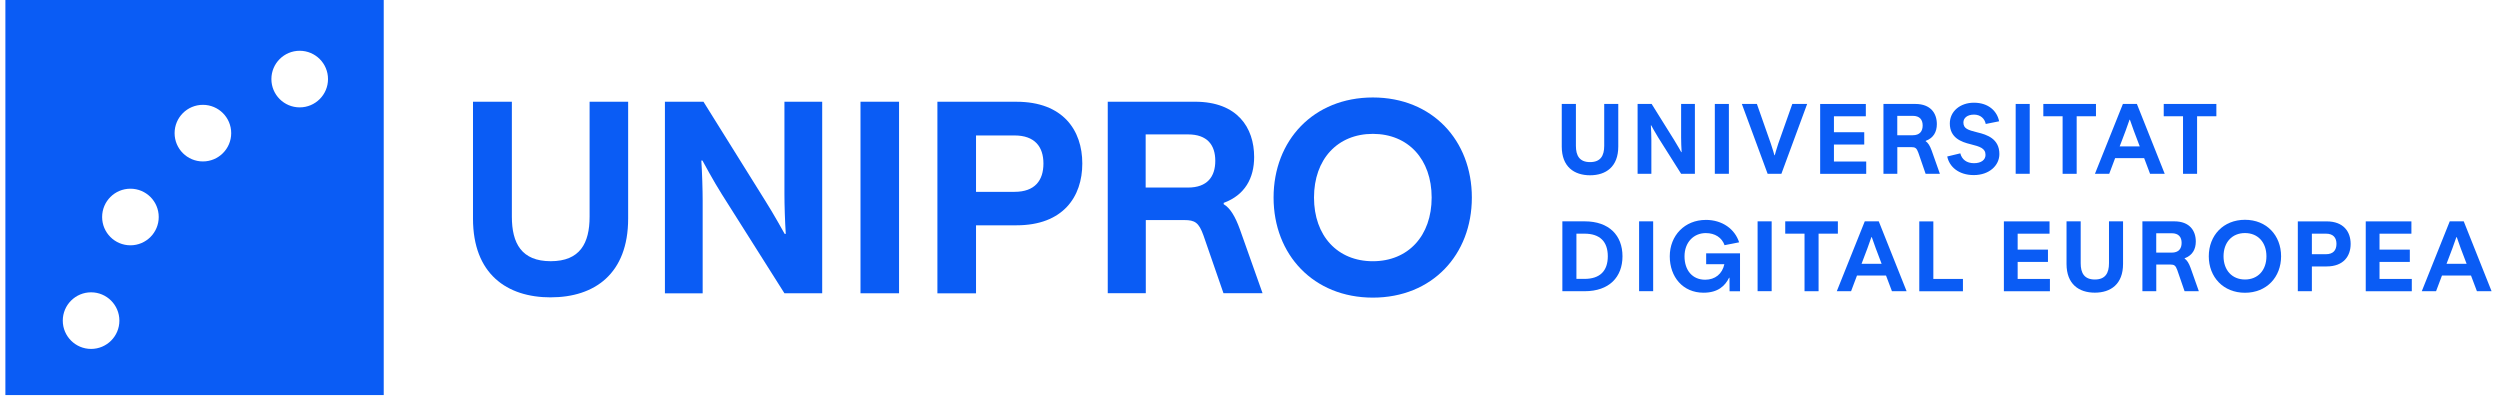 <svg width="181" height="29" viewBox="0 0 181 29" fill="none" xmlns="http://www.w3.org/2000/svg">
<g clip-path="url(#clip0_4796_408)">
<path fill-rule="evenodd" clip-rule="evenodd" d="M27.782 0H0.39V28.602H27.782V0ZM21.698 7.774C22.831 7.774 23.748 6.857 23.748 5.725C23.748 4.592 22.831 3.676 21.698 3.676C20.566 3.676 19.649 4.592 19.649 5.725C19.649 6.857 20.566 7.774 21.698 7.774ZM16.739 9.639C16.739 10.772 15.822 11.688 14.69 11.688C13.557 11.688 12.641 10.772 12.641 9.639C12.641 8.507 13.557 7.59 14.69 7.59C15.822 7.59 16.739 8.507 16.739 9.639ZM9.443 17.76C10.575 17.76 11.492 16.843 11.492 15.711C11.492 14.578 10.575 13.662 9.443 13.662C8.31 13.662 7.394 14.578 7.394 15.711C7.394 16.843 8.31 17.76 9.443 17.76ZM8.644 23.213C8.644 24.346 7.727 25.262 6.594 25.262C5.462 25.262 4.545 24.343 4.545 23.213C4.545 22.083 5.462 21.164 6.594 21.164C7.727 21.164 8.644 22.083 8.644 23.213Z" fill="#0A5CF5"/>
<path d="M39.871 21.529C36.689 21.529 34.245 19.829 34.245 15.828V7.367H37.059V15.688C37.059 17.622 37.764 18.911 39.873 18.911C41.982 18.911 42.687 17.62 42.687 15.688V7.367H45.478V15.825C45.478 19.829 43.039 21.527 39.873 21.527V21.532L39.871 21.529Z" fill="#0A5CF5"/>
<path d="M48.14 7.365H50.931L55.403 14.532C55.989 15.451 56.809 16.933 56.809 16.933H56.89C56.832 16.071 56.793 14.824 56.793 14.043V7.365H59.527V21.233H56.793L52.263 14.066C51.677 13.147 50.857 11.624 50.857 11.624H50.777C50.834 12.504 50.873 13.753 50.873 14.534V21.235H48.14V7.365Z" fill="#0A5CF5"/>
<path d="M62.3 7.365H65.091V21.233H62.3V7.365Z" fill="#0A5CF5"/>
<path d="M70.659 21.238H67.868V7.367H73.593C76.97 7.367 78.359 9.439 78.359 11.84C78.359 14.24 76.974 16.312 73.593 16.312H70.664V21.233L70.659 21.238ZM75.545 11.84C75.545 10.629 74.921 9.807 73.455 9.807H70.664V13.889H73.455C74.921 13.889 75.545 13.069 75.545 11.838V11.84Z" fill="#0A5CF5"/>
<path d="M80.194 7.365H86.523C89.59 7.365 90.8 9.242 90.8 11.369C90.8 12.892 90.134 14.123 88.595 14.688V14.785C89.066 15.06 89.434 15.681 89.767 16.6L91.409 21.229H88.579L87.132 17.048C86.799 16.11 86.507 15.933 85.747 15.933H82.956V21.226H80.201V7.363H80.197L80.194 7.365ZM87.987 11.645C87.987 10.491 87.401 9.731 86.013 9.731H82.946V13.579H86.013C87.401 13.579 87.987 12.798 87.987 11.645Z" fill="#0A5CF5"/>
<path d="M92.207 14.302C92.207 10.163 95.097 7.057 99.395 7.057C103.693 7.057 106.562 10.163 106.562 14.302C106.562 18.442 103.691 21.548 99.395 21.548C95.099 21.548 92.207 18.442 92.207 14.302ZM103.652 14.302C103.652 11.53 101.952 9.692 99.393 9.692C96.834 9.692 95.134 11.53 95.134 14.302C95.134 17.075 96.834 18.913 99.393 18.913C101.952 18.913 103.652 17.075 103.652 14.302Z" fill="#0A5CF5"/>
<path d="M115.123 12.69C113.963 12.69 113.071 12.07 113.071 10.611V7.526H114.096V10.56C114.096 11.266 114.353 11.736 115.12 11.736C115.888 11.736 116.145 11.266 116.145 10.56V7.526H117.163V10.611C117.163 12.072 116.271 12.69 115.118 12.69H115.123Z" fill="#0A5CF5"/>
<path d="M118.562 7.526H119.579L121.21 10.14C121.424 10.475 121.722 11.015 121.722 11.015H121.75C121.729 10.703 121.713 10.246 121.713 9.961V7.526H122.71V12.582H121.713L120.062 9.968C119.848 9.632 119.549 9.076 119.549 9.076H119.522C119.542 9.398 119.559 9.853 119.559 10.138V12.582H118.562V7.526Z" fill="#0A5CF5"/>
<path d="M124.153 7.526H125.171V12.582H124.153V7.526Z" fill="#0A5CF5"/>
<path d="M127.199 7.526L128.21 10.404C128.332 10.746 128.467 11.238 128.467 11.238H128.495C128.495 11.238 128.623 10.746 128.745 10.404L129.763 7.526H130.838L128.973 12.582H127.976L126.11 7.526H127.199Z" fill="#0A5CF5"/>
<path d="M131.78 12.584V7.528H135.086V8.419H132.777V9.573H134.971V10.464H132.777V11.695H135.114V12.586H131.78V12.584Z" fill="#0A5CF5"/>
<path d="M136.359 7.526H138.668C139.787 7.526 140.228 8.21 140.228 8.987C140.228 9.543 139.987 9.991 139.424 10.197V10.234C139.594 10.333 139.729 10.562 139.851 10.896L140.448 12.584H139.415L138.889 11.059C138.767 10.716 138.661 10.652 138.383 10.652H137.366V12.582H136.362V7.526H136.359ZM139.201 9.085C139.201 8.665 138.987 8.387 138.482 8.387H137.363V9.791H138.482C138.987 9.791 139.201 9.506 139.201 9.085Z" fill="#0A5CF5"/>
<path d="M140.98 11.33L141.927 11.102C142.035 11.543 142.382 11.815 142.917 11.815C143.452 11.815 143.751 11.564 143.751 11.217C143.751 10.733 143.344 10.611 142.669 10.441C141.991 10.278 141.167 9.977 141.167 8.938C141.167 8.063 141.915 7.436 142.912 7.436C143.988 7.436 144.594 8.063 144.736 8.782L143.767 8.975C143.696 8.598 143.397 8.298 142.919 8.298C142.407 8.298 142.15 8.562 142.15 8.867C142.15 9.315 142.485 9.416 143.167 9.586C143.852 9.749 144.755 10.041 144.755 11.153C144.755 11.98 144.022 12.676 142.903 12.676C141.784 12.676 141.123 12.049 140.98 11.33Z" fill="#0A5CF5"/>
<path d="M145.935 7.526H146.952V12.582H145.935V7.526Z" fill="#0A5CF5"/>
<path d="M147.937 7.526H151.748V8.417H150.351V12.584H149.333V8.417H147.937V7.526Z" fill="#0A5CF5"/>
<path d="M153.7 7.526H154.711L156.725 12.582H155.664L155.237 11.449H153.135L152.708 12.582H151.674L153.698 7.526H153.7ZM154.917 10.597L154.49 9.471L154.205 8.667H154.178L153.893 9.471L153.466 10.597H154.92H154.917Z" fill="#0A5CF5"/>
<path d="M156.654 7.526H160.465V8.417H159.069V12.584H158.051V8.417H156.654V7.526Z" fill="#0A5CF5"/>
<path d="M113.115 16.025H114.732C116.499 16.025 117.468 17.043 117.468 18.555C117.468 20.066 116.499 21.084 114.732 21.084H113.115V16.028V16.025ZM114.716 16.917H114.133V20.192H114.716C115.842 20.192 116.405 19.609 116.405 18.555C116.405 17.5 115.842 16.917 114.716 16.917Z" fill="#0A5CF5"/>
<path d="M118.671 16.025H119.689V21.081H118.671V16.025Z" fill="#0A5CF5"/>
<path d="M123.498 15.92C124.702 15.92 125.607 16.588 125.912 17.544L124.858 17.751C124.665 17.201 124.166 16.875 123.498 16.875C122.63 16.875 121.959 17.537 121.959 18.557C121.959 19.577 122.535 20.252 123.454 20.252C124.173 20.252 124.695 19.832 124.844 19.127H123.526V18.343H125.977V21.086H125.221L125.214 20.11H125.186C124.895 20.693 124.389 21.192 123.335 21.192C121.846 21.192 120.891 20.059 120.891 18.557C120.891 17.055 121.973 15.922 123.498 15.922V15.92Z" fill="#0A5CF5"/>
<path d="M127.25 16.025H128.268V21.081H127.25V16.025Z" fill="#0A5CF5"/>
<path d="M129.251 16.025H133.062V16.917H131.665V21.084H130.648V16.917H129.251V16.025Z" fill="#0A5CF5"/>
<path d="M135.011 16.025H136.022L138.037 21.081H136.976L136.548 19.949H134.446L134.019 21.081H132.985L135.009 16.025H135.011ZM136.229 19.097L135.802 17.971L135.517 17.167H135.489L135.204 17.971L134.777 19.097H136.231H136.229Z" fill="#0A5CF5"/>
<path d="M138.956 21.084V16.028H139.974V20.195H142.117V21.086H138.954L138.956 21.084Z" fill="#0A5CF5"/>
<path d="M145.081 21.084V16.028H148.387V16.919H146.078V18.072H148.272V18.963H146.078V20.195H148.414V21.086H145.081V21.084Z" fill="#0A5CF5"/>
<path d="M151.669 21.189C150.509 21.189 149.617 20.569 149.617 19.11V16.025H150.642V19.06C150.642 19.765 150.899 20.236 151.666 20.236C152.434 20.236 152.691 19.765 152.691 19.06V16.025H153.709V19.11C153.709 20.572 152.817 21.189 151.664 21.189H151.669Z" fill="#0A5CF5"/>
<path d="M155.107 16.025H157.416C158.535 16.025 158.976 16.71 158.976 17.486C158.976 18.042 158.735 18.49 158.172 18.697V18.734C158.342 18.832 158.477 19.062 158.599 19.395L159.196 21.084H158.163L157.637 19.558C157.515 19.216 157.409 19.152 157.131 19.152H156.114V21.081H155.11V16.025H155.107ZM157.949 17.585C157.949 17.165 157.735 16.887 157.23 16.887H156.111V18.29H157.23C157.735 18.29 157.949 18.006 157.949 17.585Z" fill="#0A5CF5"/>
<path d="M159.916 18.555C159.916 17.045 160.97 15.913 162.537 15.913C164.104 15.913 165.151 17.045 165.151 18.555C165.151 20.064 164.104 21.196 162.537 21.196C160.97 21.196 159.916 20.064 159.916 18.555ZM164.09 18.555C164.09 17.544 163.47 16.873 162.537 16.873C161.604 16.873 160.984 17.544 160.984 18.555C160.984 19.565 161.604 20.236 162.537 20.236C163.47 20.236 164.09 19.568 164.09 18.555Z" fill="#0A5CF5"/>
<path d="M167.38 21.084H166.362V16.028H168.448C169.679 16.028 170.187 16.783 170.187 17.659C170.187 18.534 169.682 19.29 168.448 19.29H167.38V21.084ZM169.16 17.656C169.16 17.215 168.933 16.917 168.398 16.917H167.38V18.405H168.398C168.933 18.405 169.16 18.107 169.16 17.656Z" fill="#0A5CF5"/>
<path d="M171.28 21.084V16.028H174.586V16.919H172.277V18.072H174.471V18.963H172.277V20.195H174.614V21.086H171.28V21.084Z" fill="#0A5CF5"/>
<path d="M177.364 16.025H178.375L180.389 21.081H179.328L178.901 19.949H176.799L176.372 21.081H175.338L177.362 16.025H177.364ZM178.582 19.097L178.154 17.971L177.869 17.167H177.842L177.557 17.971L177.13 19.097H178.584H178.582Z" fill="#0A5CF5"/>
</g>
<defs>
<clipPath id="clip0_4796_408">
<rect width="180" height="28.602" fill="white" transform="translate(0.39)"/>
</clipPath>
</defs>
</svg>
